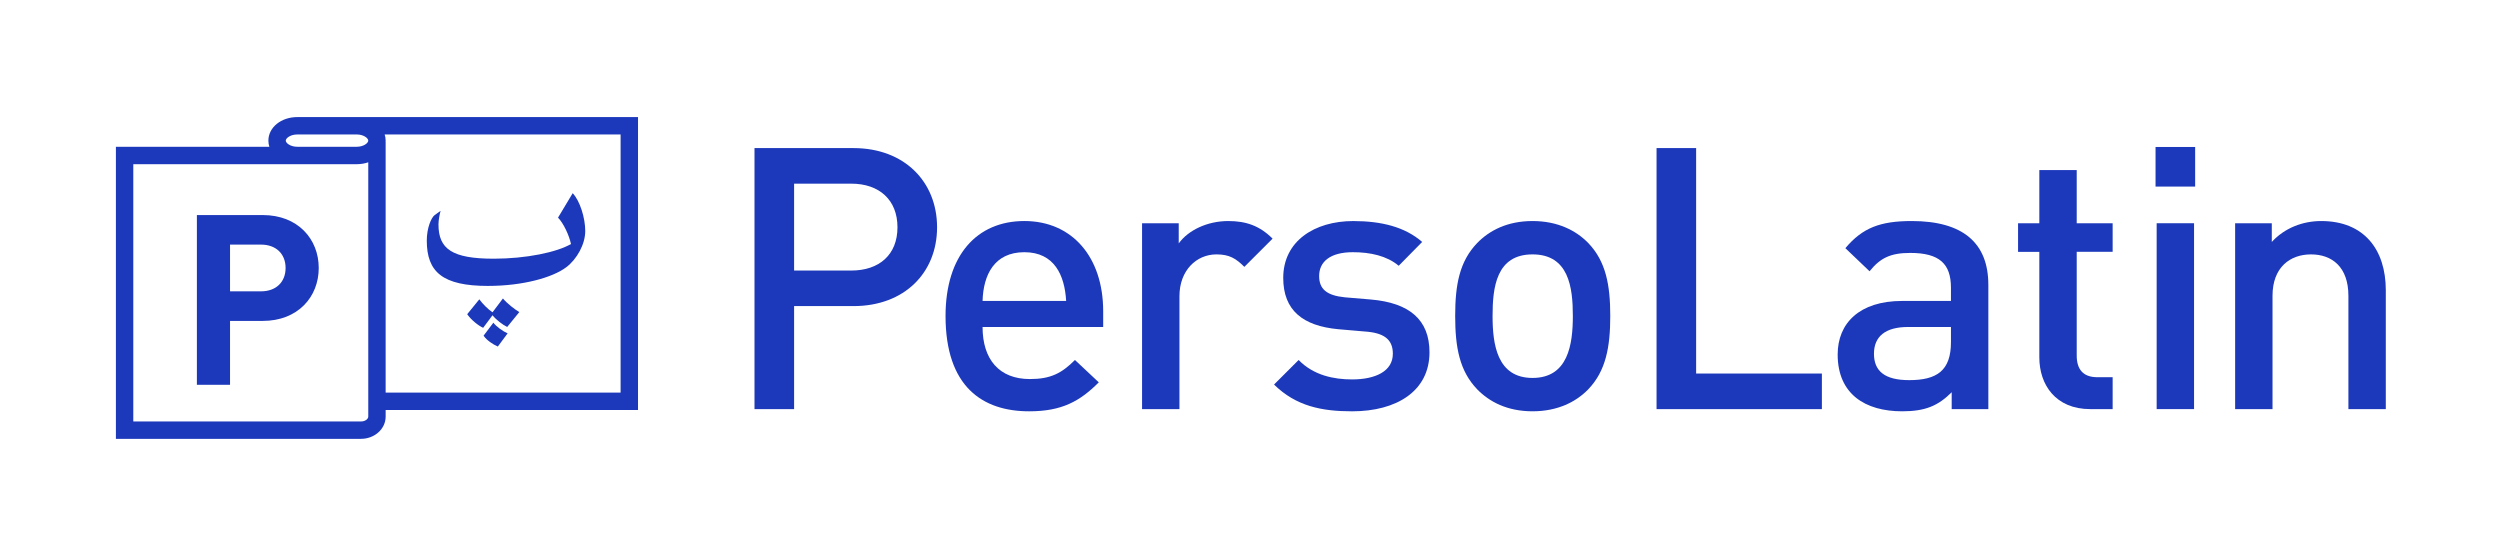 <?xml version="1.0" encoding="UTF-8"?><svg id="Layer_1" xmlns="http://www.w3.org/2000/svg" viewBox="0 0 1932.56 429.73"><defs><style>.cls-1{fill:#1c39bb;stroke-width:0px;}</style></defs><path class="cls-1" d="m583.25,114.48h76.51c39.39,0,64.62,26.07,64.62,61.21s-25.23,60.93-64.62,60.93h-45.9v79.63h-30.61V114.48Zm30.61,27.49v67.17h44.2c21.54,0,35.71-12.18,35.71-33.44s-14.17-33.73-35.71-33.73h-44.2Z"/><path class="cls-1" d="m852.78,252.78h-93.23c0,24.94,12.75,40.24,36.56,40.24,16.15,0,24.66-4.54,34.86-14.74l18.42,17.28c-14.74,14.74-28.62,22.39-53.84,22.39-35.99,0-64.62-18.98-64.62-73.69,0-46.76,24.09-73.4,60.93-73.4s60.93,27.77,60.93,69.71v12.19Zm-28.62-20.13c-1.14-19.84-9.07-37.69-32.31-37.69s-31.74,17.57-32.3,37.69h64.61Z"/><path class="cls-1" d="m983.73,184.47l-21.82,21.82c-6.52-6.52-11.62-9.64-21.54-9.64-15.59,0-28.63,12.47-28.63,32.31v87.29h-28.9v-143.68h28.34v15.58c7.37-10.2,22.11-17.28,38.26-17.28,13.89,0,24.37,3.68,34.29,13.6Z"/><path class="cls-1" d="m1099.37,187.03l-18.14,18.42c-9.07-7.65-21.82-10.49-35.43-10.49-17.57,0-26.07,7.37-26.07,18.43,0,9.92,5.67,15.02,19.84,16.44l20.12,1.7c29.76,2.55,45.34,15.58,45.34,40.8,0,30.05-25.5,45.63-59.79,45.63-23.52,0-43.36-3.96-60.37-20.69l18.99-18.98c11.62,11.9,27.21,15.02,41.38,15.02,17.86,0,31.46-6.24,31.46-19.84,0-9.92-5.38-15.58-19.27-17l-22.95-1.98c-27.21-2.55-42.51-14.45-42.51-39.68,0-28.34,24.08-43.92,54.13-43.92,21.82,0,39.96,4.54,53.28,16.15Z"/><path class="cls-1" d="m1227.76,187.87c13.6,14.17,17.01,32.31,17.01,56.39s-3.41,42.51-17.01,56.68c-9.35,9.64-23.52,17-43.08,17s-33.44-7.37-42.79-17c-13.6-14.17-17-32.31-17-56.68s3.4-42.22,17-56.39c9.35-9.64,23.24-17,42.79-17s33.73,7.37,43.08,17Zm-73.97,56.39c0,21.83,3.4,47.89,30.89,47.89s31.17-25.78,31.17-47.89-3.12-47.61-31.17-47.61-30.89,25.51-30.89,47.61Z"/><path class="cls-1" d="m1311.15,114.48v174.28h97.21v27.49h-127.81V114.48h30.61Z"/><path class="cls-1" d="m1537.04,220.18v96.07h-28.34v-13.04c-10.49,10.48-20.41,14.74-38.26,14.74-28.63,0-49.88-13.32-49.88-43.93,0-24.08,16.73-41.38,49.88-41.38h37.69v-10.2c0-18.42-8.79-26.92-31.46-26.92-15.3,0-23.24,3.96-31.46,14.17l-18.7-17.85c13.32-15.87,27.2-20.97,51.29-20.97,39.68,0,59.23,17,59.23,49.31Zm-28.9,32.59h-33.16c-17.57,0-26.36,7.37-26.36,20.68s8.22,20.4,27.21,20.4c21.54,0,32.31-7.37,32.31-29.47v-11.62Z"/><path class="cls-1" d="m1605.35,131.48v41.09h27.77v22.1h-27.77v80.2c0,10.77,5.1,16.72,15.87,16.72h11.9v24.66h-17.28c-26.92,0-39.39-18.99-39.39-39.96v-81.62h-16.44v-22.1h16.44v-41.09h28.91Z"/><path class="cls-1" d="m1696.9,113.62v30.61h-30.61v-30.61h30.61Zm-.85,58.95v143.68h-28.9v-143.68h28.9Z"/><path class="cls-1" d="m1844.28,224.43v91.82h-28.91v-87.57c0-22.39-12.75-32.03-28.9-32.03s-29.76,9.92-29.76,32.03v87.57h-28.9v-143.68h28.34v14.45c9.92-10.77,23.81-16.15,38.26-16.15,32.87,0,49.88,21.82,49.88,53.56Z"/><path class="cls-1" d="m388.78,230.72l-8.06,10.69c-3.45-2.3-7.73-6.58-10.19-10.03l-9.37,11.51c2.96,4.28,8.39,8.71,12.33,10.52l7.23-9.7c3.12,3.78,7.73,7.23,11.35,9.04l9.37-11.51c-3.62-2.14-9.37-6.58-12.66-10.52Z"/><path class="cls-1" d="m377.27,221.02c26.8,0,49.82-6.41,60.51-14.47,8.22-6.25,14.63-17.76,14.63-27.95s-4.11-23.35-9.7-29.27l-11.35,18.91c4.11,4.11,8.55,13.48,10.03,20.39-11.02,6.41-34.86,11.35-59.69,11.35-32.06,0-42.75-7.4-42.75-26.47,0-3.12.82-7.73,1.64-10.52l-4.6,3.29c-2.63,1.97-6.08,9.87-6.08,19.73,0,24.33,12.33,35.02,47.35,35.02Z"/><path class="cls-1" d="m381.38,249.46l-7.56,10.03c2.47,3.62,7.23,6.74,11.02,8.39l7.56-10.19c-3.78-1.64-8.55-5.1-11.02-8.22Z"/><path class="cls-1" d="m493.19,90.5H229.85c-12.55,0-22.38,8-22.38,18.21,0,1.65.26,3.25.75,4.76h-118.62v225.76h189.46c10.51,0,19.06-7.7,19.06-17.17v-5.11h195.08V90.5Zm-263.34,13.44h45.88c5.37,0,8.94,2.87,8.94,4.76s-3.57,4.76-8.94,4.76h-45.88c-5.37,0-8.94-2.87-8.94-4.76s3.57-4.76,8.94-4.76Zm49.2,221.84H103.04V126.92h126.1c.24,0,.48,0,.72,0h45.88c3.2,0,6.21-.52,8.94-1.46v196.61c0,1.76-2.3,3.73-5.61,3.73Zm200.69-22.28h-181.63V109.75h-.04c.02-.34.04-.69.04-1.04,0-1.65-.26-3.25-.75-4.76h182.38v199.56Z"/><path class="cls-1" d="m203.07,166.24h-50.87v131.24h25.62v-49.4h25.25c27.28,0,43.32-18.62,43.32-40.92s-16.04-40.92-43.32-40.92Zm-1.29,58.98h-23.96v-36.13h23.96c11.61,0,18.99,7.19,18.99,18.06s-7.37,18.06-18.99,18.06Z"/></svg>